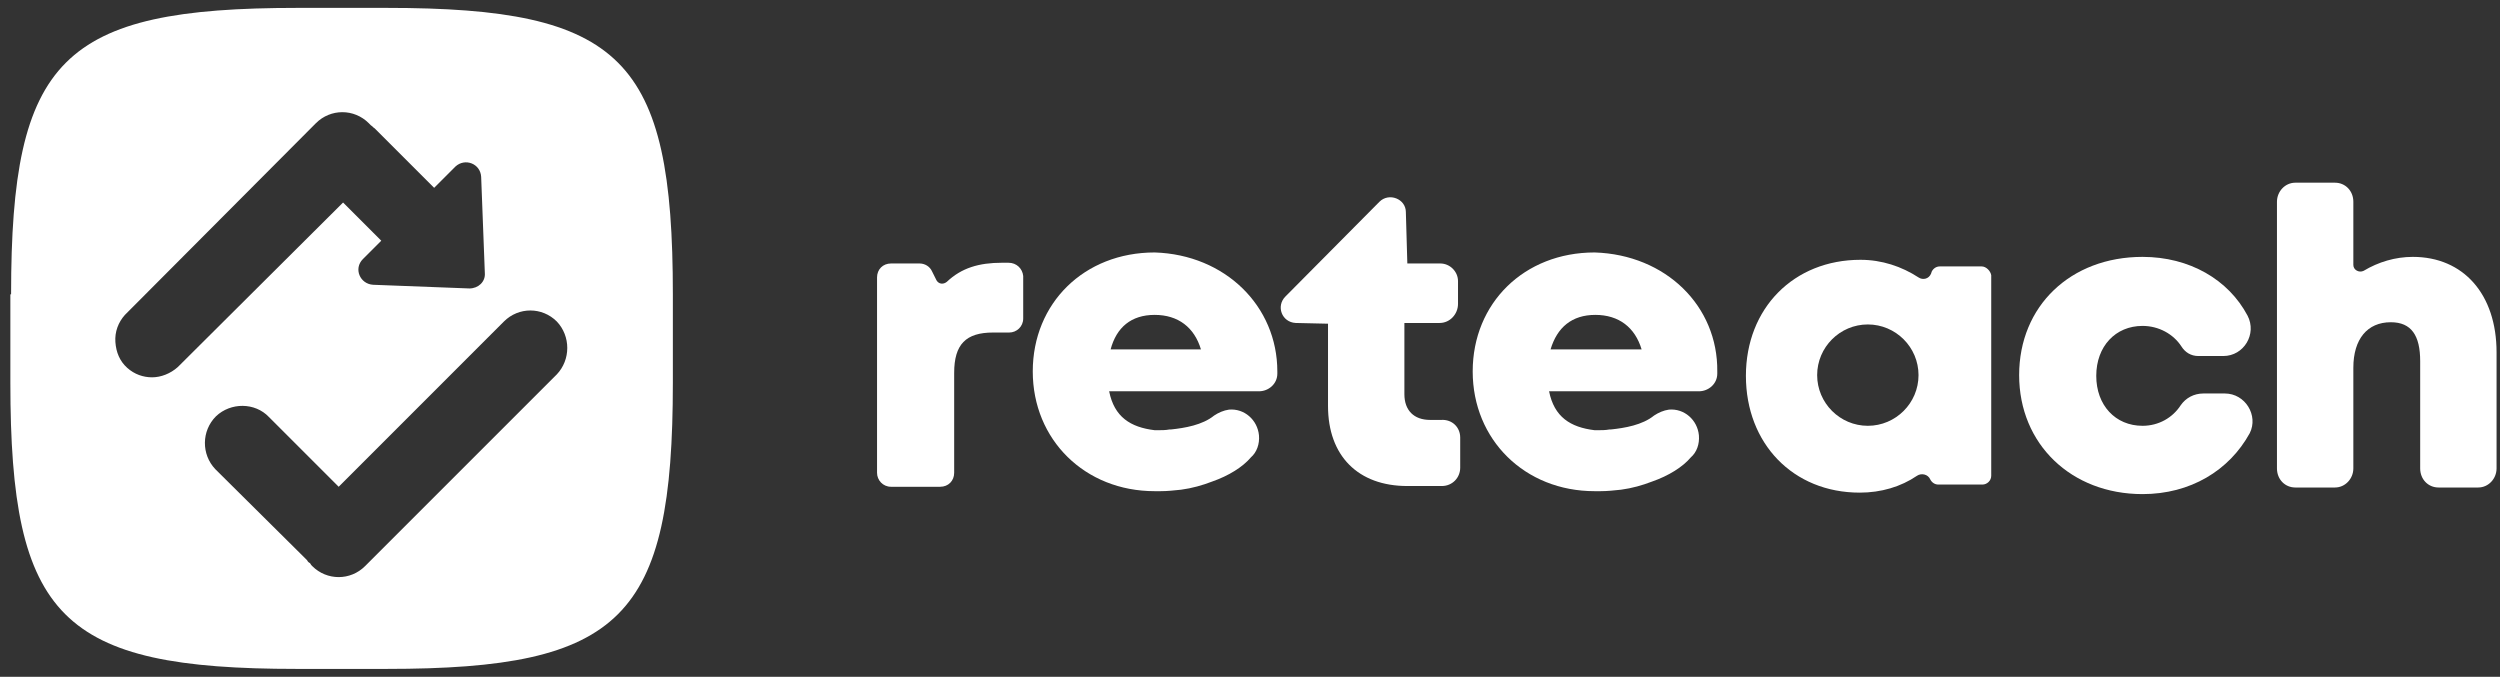 <?xml version="1.0" encoding="UTF-8"?> <svg xmlns="http://www.w3.org/2000/svg" width="181" height="49" viewBox="0 0 181 49" fill="none"><rect x="0" y="0" width="181" height="49" fill="#333333" stroke="none"/><g clip-path="url(#clip0_6336_2773)"><path d="M74.08 19.98V23.064C74.08 23.649 73.601 24.075 73.07 24.075H71.9C69.932 24.075 69.082 24.925 69.082 26.999V34.231C69.082 34.816 68.656 35.242 68.071 35.242H64.508C63.923 35.242 63.498 34.763 63.498 34.231V20.087C63.498 19.502 63.923 19.076 64.508 19.076H66.582C66.954 19.076 67.327 19.289 67.486 19.661L67.805 20.299C67.965 20.565 68.284 20.618 68.55 20.405C69.613 19.395 70.889 19.023 72.538 19.023H73.016C73.601 19.023 74.027 19.448 74.08 19.98Z" fill="white"></path><path fill-rule="evenodd" clip-rule="evenodd" d="M92.479 26.893V27.052C92.479 27.797 91.841 28.329 91.15 28.329H80.302C80.674 30.19 81.844 30.934 83.599 31.147H83.865C84.077 31.147 84.396 31.147 84.662 31.094H84.769C85.779 30.988 87.055 30.775 87.906 30.084C88.225 29.871 88.597 29.711 88.969 29.658C90.086 29.552 91.043 30.402 91.15 31.519C91.203 32.157 90.99 32.742 90.565 33.114C89.98 33.806 88.969 34.444 87.746 34.869C87.055 35.135 86.311 35.348 85.513 35.454C85.034 35.507 84.503 35.561 84.024 35.561H83.599C78.547 35.561 74.772 31.838 74.772 26.893C74.772 21.948 78.494 18.278 83.599 18.278C88.704 18.438 92.479 22.16 92.479 26.893ZM80.408 25.298H86.949C86.47 23.702 85.3 22.798 83.599 22.798C81.897 22.798 80.834 23.702 80.408 25.298Z" fill="white"></path><path d="M105.719 31.679V33.859C105.719 34.603 105.134 35.188 104.39 35.188H101.891C98.328 35.188 96.148 33.008 96.148 29.392V23.436L93.808 23.383C92.797 23.33 92.372 22.16 93.063 21.469L99.87 14.609C100.561 13.918 101.784 14.397 101.784 15.354L101.891 19.076H104.283C104.975 19.076 105.56 19.661 105.56 20.352V22.001C105.56 22.745 104.975 23.383 104.23 23.383H101.678V28.541C101.678 29.711 102.369 30.402 103.539 30.402H104.337C105.134 30.349 105.719 30.934 105.719 31.679Z" fill="white"></path><path fill-rule="evenodd" clip-rule="evenodd" d="M124.331 26.893V27.052C124.331 27.797 123.692 28.329 123.001 28.329H112.153C112.526 30.19 113.695 30.934 115.45 31.147H115.716C115.929 31.147 116.248 31.147 116.514 31.094H116.62C117.63 30.988 118.907 30.775 119.757 30.084C120.077 29.871 120.449 29.711 120.821 29.658C121.938 29.552 122.895 30.402 123.001 31.519C123.054 32.157 122.842 32.742 122.416 33.114C121.831 33.806 120.821 34.444 119.598 34.869C118.907 35.135 118.162 35.348 117.365 35.454C116.886 35.507 116.354 35.561 115.876 35.561H115.45C110.399 35.561 106.623 31.838 106.623 26.893C106.623 21.948 110.345 18.278 115.45 18.278C120.608 18.438 124.384 22.16 124.331 26.893ZM112.26 25.298H118.853C118.375 23.702 117.205 22.798 115.503 22.798C113.802 22.798 112.738 23.702 112.26 25.298Z" fill="white"></path><path d="M143.474 19.289H140.443C140.177 19.289 139.964 19.448 139.858 19.661L139.805 19.82C139.645 20.193 139.22 20.299 138.901 20.086C137.678 19.289 136.242 18.81 134.7 18.81C129.861 18.81 126.404 22.32 126.404 27.212C126.404 32.104 129.808 35.667 134.647 35.667C136.189 35.667 137.624 35.242 138.794 34.444C139.113 34.231 139.592 34.337 139.751 34.71C139.858 34.922 140.07 35.082 140.336 35.082H143.527C143.846 35.082 144.165 34.816 144.165 34.444V19.927C144.112 19.608 143.793 19.289 143.474 19.289ZM135.231 30.828C133.211 30.828 131.562 29.18 131.562 27.159C131.562 25.138 133.211 23.49 135.231 23.49C137.252 23.49 138.901 25.138 138.901 27.159C138.901 29.18 137.252 30.828 135.231 30.828Z" fill="white"></path><path d="M155.119 35.773C149.961 35.773 146.186 32.157 146.186 27.159C146.186 22.16 149.908 18.598 155.119 18.598C158.522 18.598 161.341 20.246 162.723 22.852C163.415 24.181 162.457 25.776 160.968 25.776H159.16C158.629 25.776 158.203 25.51 157.937 25.085C157.352 24.181 156.289 23.596 155.119 23.596C153.152 23.596 151.769 25.085 151.769 27.212C151.769 29.339 153.152 30.828 155.119 30.828C156.289 30.828 157.299 30.243 157.884 29.339C158.256 28.807 158.841 28.488 159.533 28.488H161.075C162.564 28.488 163.521 30.084 162.883 31.36C161.394 34.072 158.575 35.773 155.119 35.773Z" fill="white"></path><path d="M180.751 25.51V33.912C180.751 34.657 180.166 35.295 179.422 35.295H176.55C175.806 35.295 175.221 34.71 175.221 33.912V26.148C175.221 24.287 174.583 23.33 173.094 23.33C171.392 23.33 170.382 24.553 170.382 26.627V33.912C170.382 34.657 169.797 35.295 169.052 35.295H166.181C165.436 35.295 164.852 34.71 164.852 33.912V14.609C164.852 13.865 165.436 13.227 166.181 13.227H169.052C169.797 13.227 170.382 13.812 170.382 14.609V19.183C170.382 19.555 170.807 19.767 171.126 19.608C172.19 18.97 173.413 18.598 174.689 18.598C178.358 18.598 180.751 21.309 180.751 25.51Z" fill="white"></path><path d="M27.976 0.571H21.542C4.472 0.571 0.803 4.24 0.803 21.309H0.75V27.691C0.75 44.76 4.419 48.429 21.489 48.429H27.976C45.045 48.429 48.715 44.76 48.715 27.691V21.309C48.715 4.24 45.045 0.571 27.976 0.571ZM11.013 27.318C10.375 27.318 9.737 27.106 9.205 26.627C8.673 26.148 8.407 25.51 8.354 24.766C8.301 24.021 8.567 23.33 9.045 22.798L22.871 8.92C23.935 7.856 25.636 7.856 26.7 8.92L26.859 9.079C26.966 9.132 27.019 9.239 27.125 9.292L31.432 13.599L32.974 12.057C33.666 11.419 34.782 11.844 34.836 12.801L35.102 19.767C35.155 20.405 34.623 20.884 33.985 20.884L27.019 20.618C26.062 20.565 25.583 19.448 26.274 18.757L27.604 17.428L24.839 14.662L12.874 26.574C12.342 27.052 11.651 27.318 11.013 27.318ZM40.313 27.106L26.434 40.984C25.902 41.516 25.211 41.782 24.52 41.782C23.828 41.782 23.137 41.516 22.605 40.984C22.552 40.931 22.499 40.878 22.446 40.772C22.339 40.719 22.286 40.666 22.233 40.559L15.639 34.019L15.586 33.965C14.576 32.902 14.576 31.2 15.639 30.137C16.703 29.126 18.457 29.126 19.468 30.19L24.52 35.242L36.484 23.277C37.548 22.213 39.249 22.213 40.313 23.277C41.323 24.34 41.323 26.042 40.313 27.106Z" fill="white"></path></g><defs><clipPath id="clip0_6336_2773"><rect width="180" height="47.858" fill="white" transform="translate(0.75 0.571)"></rect></clipPath></defs></svg> 